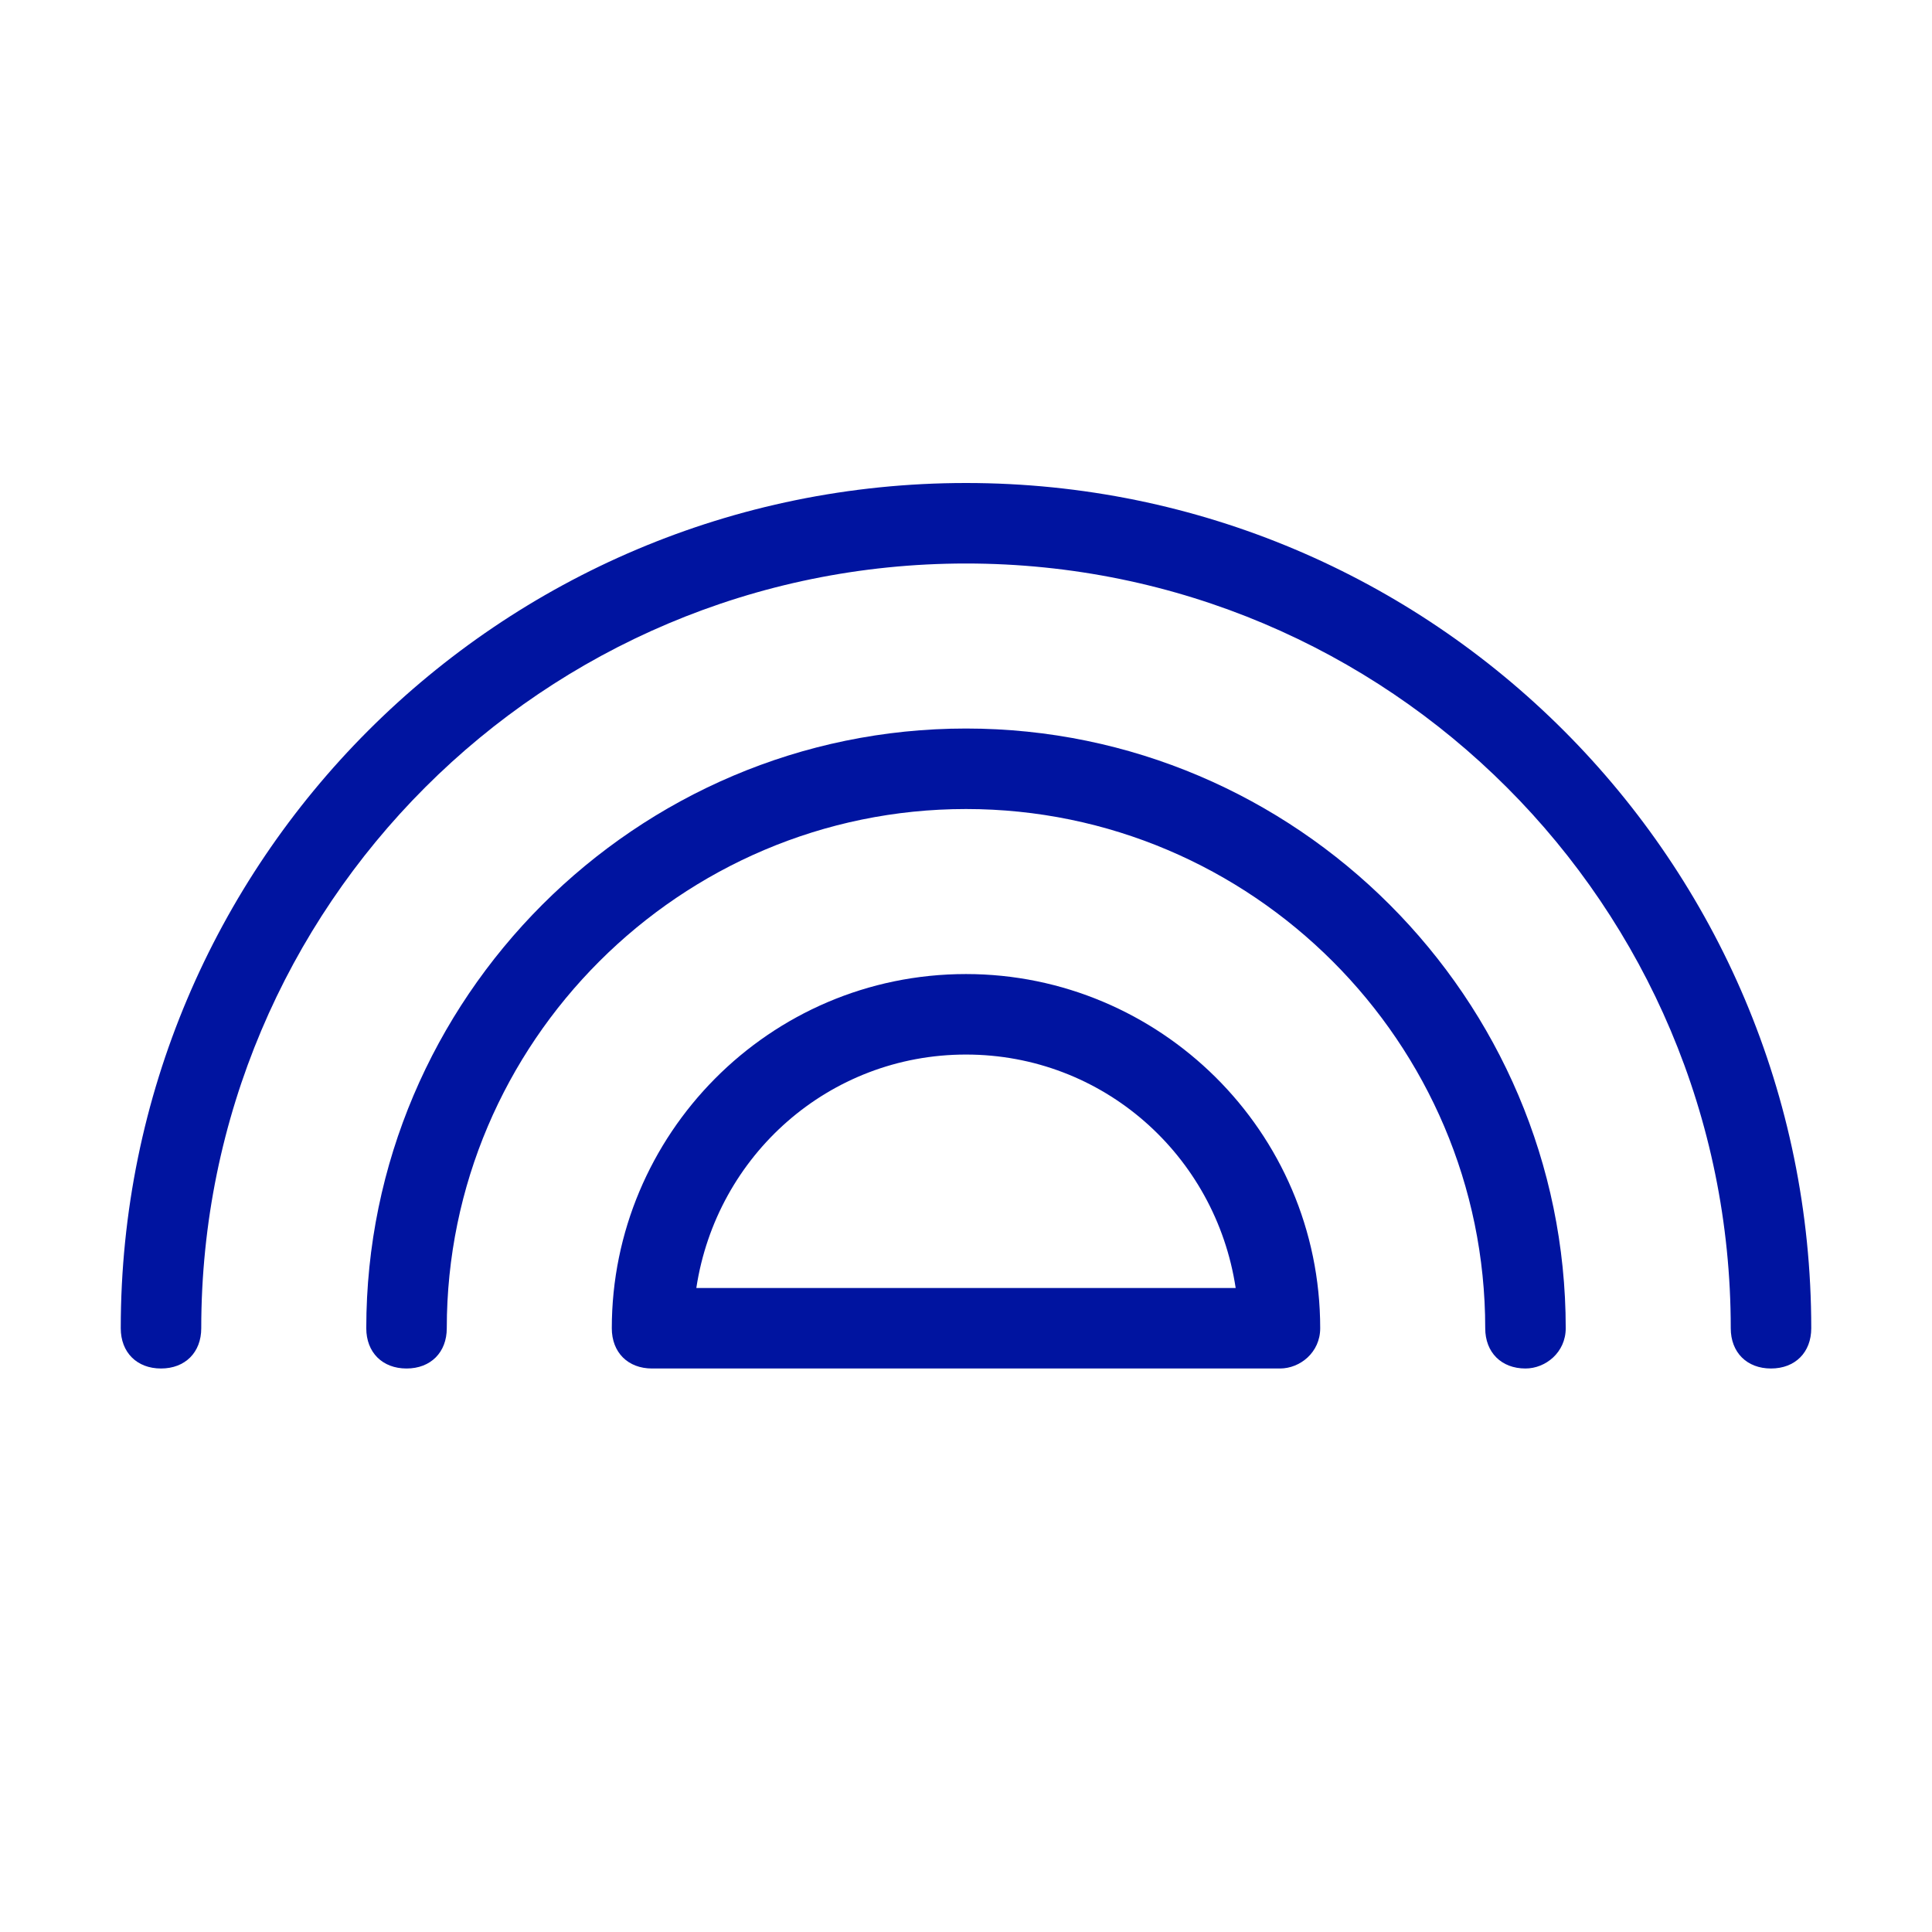 <?xml version="1.0" encoding="utf-8"?>
<!-- Generator: Adobe Illustrator 23.0.3, SVG Export Plug-In . SVG Version: 6.00 Build 0)  -->
<svg version="1.1" id="Layer_1" xmlns="http://www.w3.org/2000/svg" xmlns:xlink="http://www.w3.org/1999/xlink" x="0px" y="0px"
	 viewBox="0 0 48 48" style="enable-background:new 0 0 48 48;" xml:space="preserve">
<g>
	<path fill="#0014a0" d="M31.8,34H16.2c-0.6,0-1-0.4-1-1c0-4.8,3.9-8.8,8.8-8.8c4.8,0,8.8,3.9,8.8,8.8C32.8,33.6,32.3,34,31.8,34z M17.3,32h13.4
		c-0.5-3.3-3.3-5.8-6.7-5.8S17.8,28.7,17.3,32z"/>
	<path fill="#0014a0" d="M37.9,34c-0.6,0-1-0.4-1-1c0-7.1-5.8-12.9-12.9-12.9S11.1,25.9,11.1,33c0,0.6-0.4,1-1,1s-1-0.4-1-1
		c0-8.2,6.7-14.9,14.9-14.9S38.9,24.8,38.9,33C38.9,33.6,38.4,34,37.9,34z"/>
	<path fill="#0014a0" d="M44,34c-0.6,0-1-0.4-1-1c0-10.5-8.5-19-19-19S5,22.5,5,33c0,0.6-0.4,1-1,1s-1-0.4-1-1c0-11.6,9.4-21,21-21s21,9.4,21,21
		C45,33.6,44.6,34,44,34z"/>
</g>
</svg>
